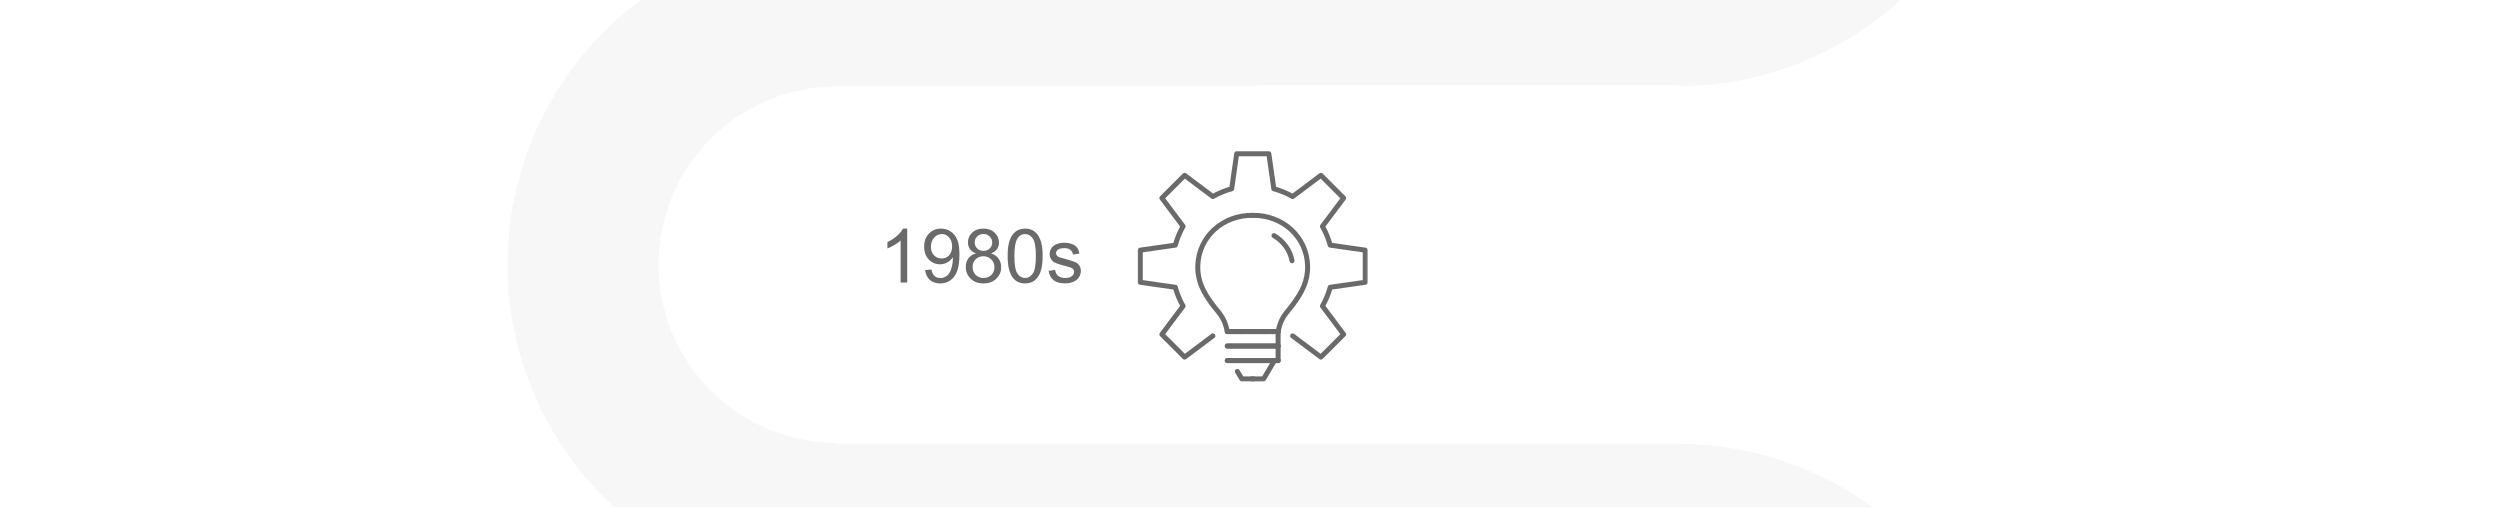<svg width="1000" height="203" viewBox="0 0 1000 203" fill="none" xmlns="http://www.w3.org/2000/svg">
<g clip-path="url(#clip0_143_8162)">
<rect width="1000" height="203" fill="white"/>
<g filter="url(#filter0_d_143_8162)">
<path fill-rule="evenodd" clip-rule="evenodd" d="M334.02 -172.648C299.334 -172.821 266.107 -186.674 241.567 -211.213C216.873 -235.908 203 -269.4 203 -304.323C203 -339.246 216.873 -372.738 241.567 -397.433C266.102 -421.967 299.321 -435.82 334 -435.998V-436H334.677H536V-376H334.677V-375.582C315.778 -375.582 297.653 -368.075 284.289 -354.711C270.925 -341.347 263.418 -323.222 263.418 -304.323C263.418 -285.424 270.925 -267.299 284.289 -253.935C297.653 -240.571 315.778 -233.064 334.677 -233.064V-232.916H503.038V-172.646H334.02V-172.648ZM334.02 -29.83C299.334 -29.657 266.107 -15.804 241.567 8.735C216.873 33.429 203 66.922 203 101.845C203 136.768 216.873 170.26 241.567 194.955C264.904 218.291 296.097 231.963 328.93 233.397V233.522H334.677H671.29V233.94C690.189 233.94 708.314 241.447 721.678 254.811C735.042 268.175 742.549 286.3 742.549 305.199C742.549 324.098 735.042 342.223 721.678 355.587C708.314 368.951 690.189 376.458 671.29 376.458V376.522H334.677H328.93V376.647C296.097 378.081 264.904 391.753 241.567 415.089C216.873 439.784 203 473.276 203 508.199C203 543.122 216.873 576.614 241.567 601.309C266.262 626.003 299.754 639.876 334.677 639.876V639.522H671.29V639.939C690.189 639.939 708.314 647.447 721.678 660.811C735.042 674.175 742.549 692.3 742.549 711.199C742.549 730.098 735.042 748.223 721.678 761.587C708.314 774.951 690.189 782.458 671.29 782.458V782.522H334.677H328.93V782.647C296.097 784.081 264.904 797.753 241.567 821.089C216.873 845.783 203 879.276 203 914.199C203 949.122 216.873 982.615 241.567 1007.31C266.262 1032 299.754 1045.88 334.677 1045.88V1045.52H502.93V985.522H334.677V985.458C315.778 985.458 297.653 977.951 284.289 964.587C270.925 951.223 263.418 933.098 263.418 914.199C263.418 895.3 270.925 877.175 284.289 863.811C297.653 850.447 315.778 842.94 334.677 842.939V842.522H671.29V842.876C706.213 842.876 739.705 829.003 764.399 804.309C789.094 779.615 802.967 746.122 802.967 711.199C802.967 676.276 789.094 642.783 764.399 618.089C739.856 593.546 706.622 579.692 671.93 579.523V579.522H671.29H334.677V579.458C315.778 579.458 297.653 571.951 284.289 558.587C270.925 545.223 263.418 527.098 263.418 508.199C263.418 489.3 270.925 471.175 284.289 457.811C297.653 444.447 315.778 436.94 334.677 436.94V436.522H671.29V436.876C706.213 436.876 739.705 423.003 764.399 398.309C789.094 373.614 802.967 340.122 802.967 305.199C802.967 270.276 789.094 236.784 764.399 212.089C739.856 187.546 706.622 173.692 671.93 173.523V173.522H671.29H334.677V173.104C315.778 173.104 297.653 165.597 284.289 152.233C270.925 138.869 263.418 120.744 263.418 101.845C263.418 82.946 270.925 64.821 284.289 51.457C297.653 38.093 315.778 30.585 334.677 30.585V30.438H503.038V30H671.401V30.438C706.324 30.438 739.817 16.565 764.511 -8.129C789.205 -32.824 803.078 -66.316 803.078 -101.239C803.078 -136.162 789.205 -169.654 764.511 -194.349C739.972 -218.888 706.744 -232.741 672.059 -232.914V-232.916H671.401H503.04V-172.646H671.401V-172.498C690.3 -172.498 708.425 -164.991 721.789 -151.627C735.153 -138.263 742.661 -120.138 742.661 -101.239C742.661 -82.34 735.153 -64.215 721.789 -50.851C708.829 -37.89 691.389 -30.438 673.109 -30H503V-29.832L334.677 -29.832L334.457 -29.832L334.02 -29.83Z" fill="#F7F7F7"/>
</g>
<g clip-path="url(#clip1_143_8162)">
<mask id="mask0_143_8162" style="mask-type:luminance" maskUnits="userSpaceOnUse" x="454" y="60" width="94" height="93">
<path d="M547.545 60.001H454.617V152.928H547.545V60.001Z" fill="white"/>
</mask>
<g mask="url(#mask0_143_8162)">
<path d="M517.053 134.357L528.364 142.836L537.454 133.747L528.974 122.436C530.31 120.098 531.355 117.572 532.081 114.915L546.093 112.911V100.061L532.081 98.057C531.355 95.4 530.31 92.873 528.974 90.536L537.454 79.225L528.364 70.135L517.053 78.615C514.716 77.279 512.189 76.234 509.532 75.508L507.528 61.496H494.678L492.674 75.508C490.017 76.234 487.491 77.279 485.153 78.615L473.842 70.135L464.753 79.225L473.232 90.536C471.896 92.873 470.851 95.4 470.125 98.057L456.113 100.061V112.911L470.125 114.915C470.851 117.572 471.896 120.098 473.232 122.436L464.753 133.747L473.842 142.836L485.153 134.357" stroke="#6A6A6A" stroke-width="2" stroke-linecap="round" stroke-linejoin="round"/>
<path d="M501.083 86.136C489.264 85.962 479.376 94.601 479.114 106.42C478.984 112.519 481.438 116.933 484.748 121.477C487.652 125.456 489.728 126.632 490.919 132.6" stroke="#6A6A6A" stroke-width="2" stroke-linecap="round" stroke-linejoin="round"/>
<path d="M511.246 132.6L490.918 132.658" stroke="#6A6A6A" stroke-width="2" stroke-linecap="round" stroke-linejoin="round"/>
<path d="M490.918 138.408H511.246" stroke="#6A6A6A" stroke-width="2" stroke-linecap="round" stroke-linejoin="round"/>
<path d="M511.246 144.216H490.918" stroke="#6A6A6A" stroke-width="2" stroke-linecap="round" stroke-linejoin="round"/>
<path d="M509.794 144.216L505.438 151.548H500.748" stroke="#6A6A6A" stroke-width="2" stroke-linecap="round" stroke-linejoin="round"/>
<path d="M509.592 94.239C513.338 96.446 516.024 100.061 516.808 104.286" stroke="#6A6A6A" stroke-width="2" stroke-linecap="round" stroke-linejoin="round"/>
<path d="M501.078 86.136C512.897 85.962 522.785 94.601 523.047 106.42C523.177 112.519 520.724 116.933 517.413 121.477C514.509 125.456 512.433 126.632 511.242 132.6" stroke="#6A6A6A" stroke-width="2" stroke-linecap="round" stroke-linejoin="round"/>
<path d="M490.914 132.6L511.242 132.658" stroke="#6A6A6A" stroke-width="2" stroke-linecap="round" stroke-linejoin="round"/>
<path d="M511.242 138.408H490.914" stroke="#6A6A6A" stroke-width="2" stroke-linecap="round" stroke-linejoin="round"/>
<path d="M490.914 144.216H511.242" stroke="#6A6A6A" stroke-width="2" stroke-linecap="round" stroke-linejoin="round"/>
<path d="M511.246 132.6V144.216" stroke="#6A6A6A" stroke-width="2" stroke-linecap="round" stroke-linejoin="round"/>
<path d="M501.414 151.548H496.725L494.953 148.572" stroke="#6A6A6A" stroke-width="2" stroke-linecap="round" stroke-linejoin="round"/>
</g>
</g>
<path d="M362.884 113H360.247V96.198C359.612 96.804 358.777 97.409 357.742 98.015C356.717 98.62 355.794 99.074 354.973 99.377V96.828C356.448 96.135 357.737 95.295 358.841 94.309C359.944 93.322 360.725 92.365 361.184 91.438H362.884V113ZM370.047 108.034L372.581 107.8C372.796 108.991 373.206 109.855 373.811 110.393C374.417 110.93 375.193 111.198 376.14 111.198C376.951 111.198 377.659 111.013 378.264 110.642C378.88 110.271 379.383 109.777 379.773 109.162C380.164 108.537 380.491 107.697 380.755 106.643C381.018 105.588 381.15 104.514 381.15 103.42C381.15 103.303 381.145 103.127 381.135 102.893C380.608 103.732 379.885 104.416 378.968 104.943C378.059 105.461 377.073 105.72 376.009 105.72C374.231 105.72 372.727 105.075 371.497 103.786C370.266 102.497 369.651 100.798 369.651 98.689C369.651 96.511 370.291 94.758 371.57 93.43C372.859 92.102 374.47 91.438 376.404 91.438C377.801 91.438 379.075 91.814 380.227 92.565C381.389 93.317 382.268 94.392 382.864 95.788C383.469 97.175 383.772 99.186 383.772 101.823C383.772 104.567 383.474 106.755 382.879 108.386C382.283 110.007 381.394 111.242 380.213 112.092C379.041 112.941 377.664 113.366 376.082 113.366C374.402 113.366 373.03 112.902 371.966 111.975C370.901 111.037 370.261 109.724 370.047 108.034ZM380.843 98.557C380.843 97.043 380.437 95.842 379.627 94.953C378.826 94.064 377.859 93.62 376.726 93.62C375.554 93.62 374.534 94.099 373.665 95.056C372.796 96.013 372.361 97.253 372.361 98.776C372.361 100.144 372.771 101.257 373.592 102.116C374.422 102.966 375.442 103.391 376.653 103.391C377.874 103.391 378.875 102.966 379.656 102.116C380.447 101.257 380.843 100.07 380.843 98.557ZM390.408 101.354C389.314 100.954 388.504 100.383 387.976 99.641C387.449 98.898 387.185 98.01 387.185 96.975C387.185 95.412 387.747 94.099 388.87 93.034C389.993 91.97 391.487 91.438 393.352 91.438C395.227 91.438 396.736 91.984 397.879 93.078C399.021 94.162 399.593 95.485 399.593 97.048C399.593 98.044 399.329 98.913 398.801 99.655C398.284 100.388 397.493 100.954 396.428 101.354C397.747 101.784 398.748 102.478 399.431 103.435C400.125 104.392 400.471 105.534 400.471 106.862C400.471 108.698 399.822 110.241 398.523 111.491C397.224 112.741 395.515 113.366 393.396 113.366C391.277 113.366 389.568 112.741 388.269 111.491C386.97 110.231 386.321 108.664 386.321 106.789C386.321 105.393 386.673 104.226 387.376 103.288C388.089 102.341 389.099 101.696 390.408 101.354ZM389.881 96.887C389.881 97.902 390.208 98.732 390.862 99.377C391.516 100.021 392.366 100.344 393.411 100.344C394.426 100.344 395.257 100.026 395.901 99.392C396.555 98.747 396.883 97.961 396.883 97.033C396.883 96.066 396.546 95.256 395.872 94.602C395.208 93.938 394.378 93.606 393.382 93.606C392.376 93.606 391.541 93.928 390.877 94.572C390.213 95.217 389.881 95.988 389.881 96.887ZM389.031 106.804C389.031 107.556 389.207 108.283 389.558 108.986C389.92 109.689 390.452 110.236 391.155 110.627C391.858 111.008 392.615 111.198 393.426 111.198C394.685 111.198 395.725 110.793 396.546 109.982C397.366 109.172 397.776 108.142 397.776 106.892C397.776 105.622 397.351 104.572 396.502 103.742C395.662 102.912 394.607 102.497 393.338 102.497C392.097 102.497 391.067 102.907 390.247 103.728C389.436 104.548 389.031 105.573 389.031 106.804ZM403.05 102.409C403.05 99.87 403.308 97.829 403.826 96.286C404.353 94.733 405.13 93.537 406.155 92.697C407.19 91.857 408.489 91.438 410.051 91.438C411.204 91.438 412.215 91.672 413.084 92.141C413.953 92.6 414.671 93.269 415.237 94.147C415.803 95.017 416.248 96.081 416.57 97.341C416.892 98.591 417.053 100.28 417.053 102.409C417.053 104.929 416.795 106.965 416.277 108.518C415.76 110.061 414.983 111.257 413.948 112.106C412.923 112.946 411.624 113.366 410.051 113.366C407.981 113.366 406.355 112.624 405.174 111.14C403.758 109.353 403.05 106.442 403.05 102.409ZM405.76 102.409C405.76 105.935 406.17 108.283 406.99 109.455C407.82 110.617 408.841 111.198 410.051 111.198C411.262 111.198 412.278 110.612 413.098 109.44C413.928 108.269 414.343 105.925 414.343 102.409C414.343 98.874 413.928 96.525 413.098 95.363C412.278 94.201 411.253 93.62 410.022 93.62C408.811 93.62 407.844 94.133 407.122 95.158C406.214 96.467 405.76 98.884 405.76 102.409ZM419.426 108.356L422.034 107.946C422.18 108.991 422.586 109.792 423.25 110.349C423.924 110.905 424.861 111.184 426.062 111.184C427.273 111.184 428.172 110.939 428.758 110.451C429.343 109.953 429.636 109.372 429.636 108.708C429.636 108.112 429.378 107.644 428.86 107.302C428.499 107.067 427.6 106.77 426.165 106.408C424.231 105.92 422.888 105.5 422.136 105.148C421.394 104.787 420.828 104.294 420.437 103.669C420.056 103.034 419.866 102.336 419.866 101.574C419.866 100.881 420.022 100.241 420.335 99.655C420.657 99.06 421.092 98.566 421.638 98.176C422.049 97.873 422.605 97.619 423.308 97.414C424.021 97.199 424.783 97.092 425.593 97.092C426.814 97.092 427.884 97.268 428.801 97.619C429.729 97.971 430.413 98.449 430.852 99.055C431.292 99.65 431.594 100.451 431.76 101.457L429.182 101.809C429.065 101.008 428.723 100.383 428.157 99.934C427.6 99.484 426.809 99.26 425.784 99.26C424.573 99.26 423.709 99.46 423.191 99.86C422.674 100.261 422.415 100.729 422.415 101.267C422.415 101.608 422.522 101.916 422.737 102.189C422.952 102.473 423.289 102.707 423.748 102.893C424.011 102.99 424.788 103.215 426.077 103.566C427.942 104.064 429.241 104.475 429.973 104.797C430.716 105.109 431.297 105.568 431.717 106.174C432.136 106.779 432.346 107.531 432.346 108.43C432.346 109.309 432.088 110.139 431.57 110.92C431.062 111.691 430.325 112.292 429.358 112.722C428.391 113.142 427.298 113.352 426.077 113.352C424.055 113.352 422.512 112.932 421.448 112.092C420.393 111.252 419.719 110.007 419.426 108.356Z" fill="#6A6A6A"/>
</g>
<defs>
<filter id="filter0_d_143_8162" x="119" y="-516" width="768.078" height="1649.88" filterUnits="userSpaceOnUse" color-interpolation-filters="sRGB">
<feFlood flood-opacity="0" result="BackgroundImageFix"/>
<feColorMatrix in="SourceAlpha" type="matrix" values="0 0 0 0 0 0 0 0 0 0 0 0 0 0 0 0 0 0 127 0" result="hardAlpha"/>
<feOffset dy="4"/>
<feGaussianBlur stdDeviation="42"/>
<feComposite in2="hardAlpha" operator="out"/>
<feColorMatrix type="matrix" values="0 0 0 0 0 0 0 0 0 0 0 0 0 0 0 0 0 0 0.12 0"/>
<feBlend mode="normal" in2="BackgroundImageFix" result="effect1_dropShadow_143_8162"/>
<feBlend mode="normal" in="SourceGraphic" in2="effect1_dropShadow_143_8162" result="shape"/>
</filter>
<clipPath id="clip0_143_8162">
<rect width="1000" height="203" fill="white"/>
</clipPath>
<clipPath id="clip1_143_8162">
<rect width="92.927" height="93" fill="white" transform="translate(454.617 60)"/>
</clipPath>
</defs>
</svg>
